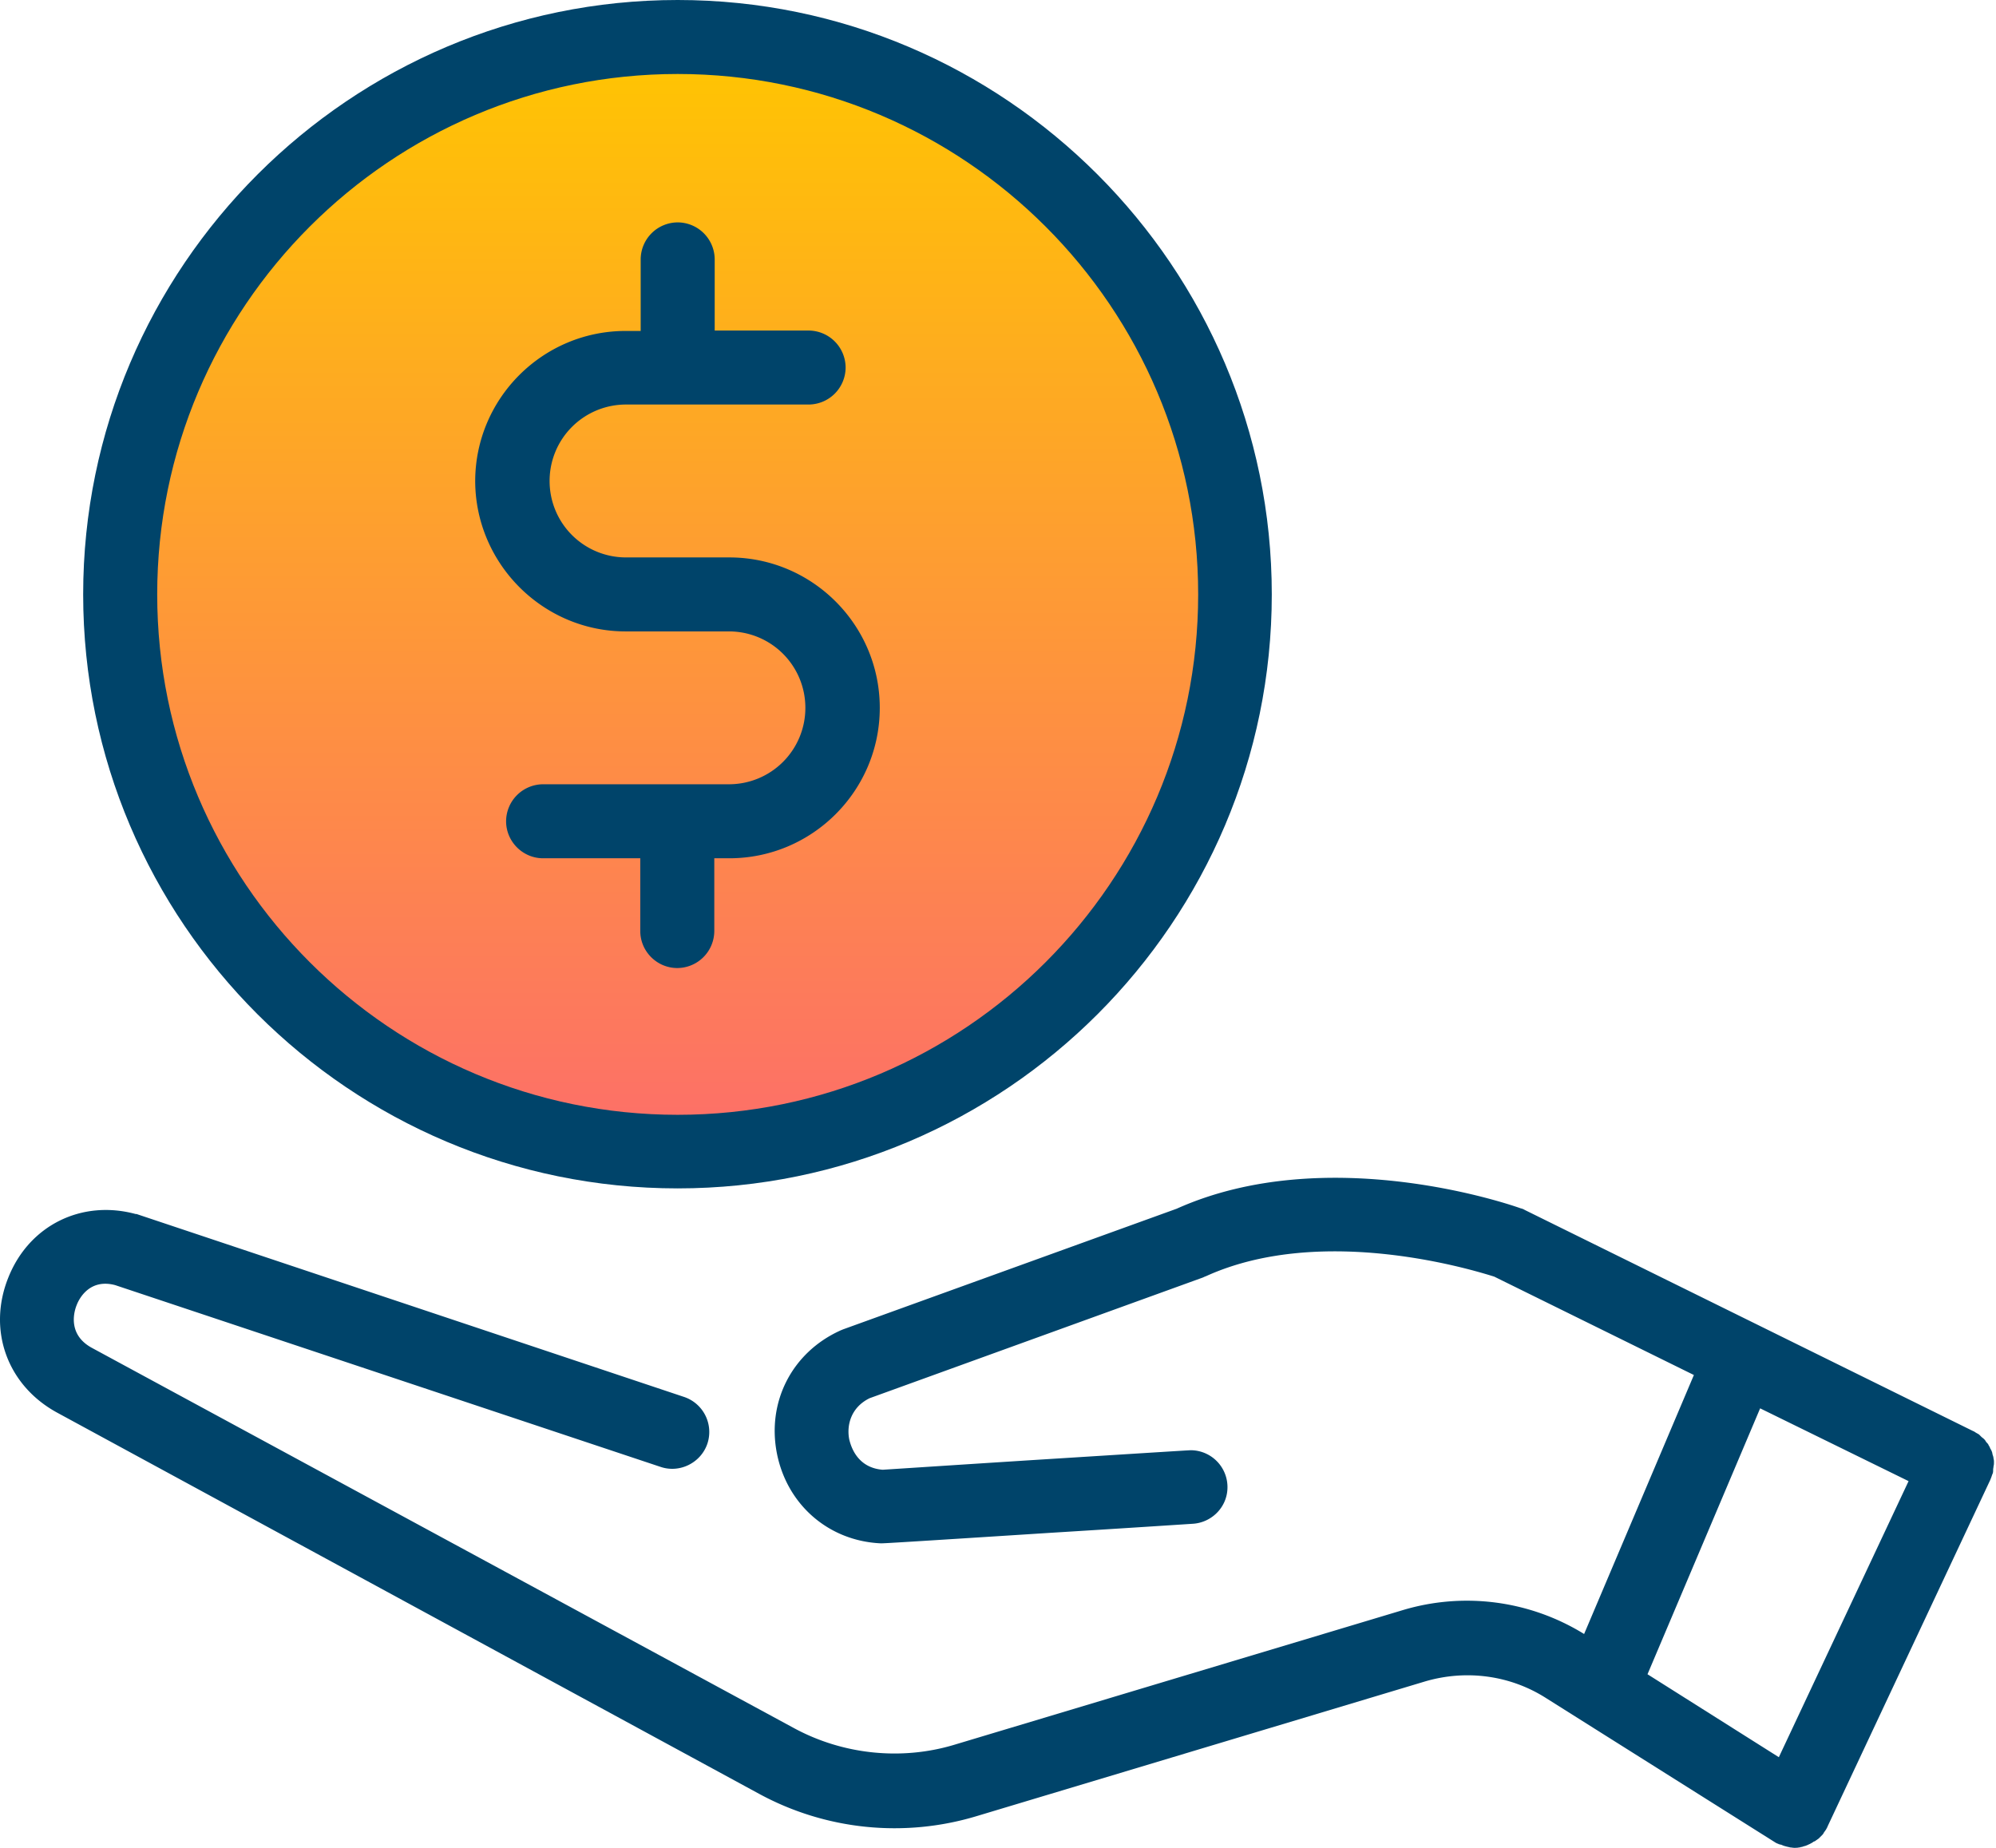 <?xml version="1.0" encoding="utf-8"?><svg xmlns="http://www.w3.org/2000/svg" width="108" height="100" viewBox="0 0 108 100"><defs><linearGradient id="gpzya" x1="36.67" x2="36.67" y1="2" y2="62.33" gradientUnits="userSpaceOnUse"><stop offset="0" stop-color="#ffc600"/><stop offset="1" stop-color="#fd6e6a"/></linearGradient></defs><g><g><g><g><path fill="url(#gpzya)" d="M6.503 32.167c0-16.66 13.506-30.165 30.165-30.165 16.66 0 30.165 13.506 30.165 30.165 0 16.66-13.505 30.165-30.165 30.165-16.66 0-30.165-13.505-30.165-30.165z"/></g><g><path fill="#00446a" d="M103.27 80.154l-7.02 14.94-7.106-4.489 6.094-14.39zm4.62-1.012c0-.066 0-.132-.022-.198a.643.643 0 0 0-.044-.198c-.022-.066-.022-.132-.044-.176a.659.659 0 0 0-.088-.176.658.658 0 0 0-.088-.176c-.022-.066-.066-.11-.11-.154s-.066-.11-.11-.154a.958.958 0 0 0-.154-.132l-.132-.132c-.045-.044-.11-.066-.177-.11-.044-.022-.088-.066-.154-.088L82.5 65.478a.658.658 0 0 0-.22-.087c-.418-.154-10.429-3.653-18.614.022l-18.064 6.534c-.044.022-.11.044-.154.066-2.596 1.188-3.96 3.85-3.41 6.645.55 2.772 2.794 4.73 5.61 4.862h.045c.176 0 .968-.044 9.196-.572 3.587-.22 7.283-.462 7.613-.484 1.034-.044 1.892-.88 1.914-1.936a1.996 1.996 0 0 0-1.958-2.046c-.11 0-.11 0-7.81.484-3.85.242-8.163.528-8.89.572-1.386-.11-1.716-1.276-1.804-1.628-.154-.748.066-1.738 1.1-2.244l18.042-6.535c.044-.022.088-.044.154-.066 6.337-2.882 14.61-.286 15.6.022l10.803 5.324-5.94 14.016a12.062 12.062 0 0 0-9.792-1.298L51.674 94.41c-2.882.88-6.073.55-8.735-.902L4.963 72.937c-1.364-.748-.924-2.046-.814-2.31.132-.352.704-1.452 2.09-1.078l29.505 9.835c1.034.352 2.179-.22 2.53-1.254a2.001 2.001 0 0 0-1.253-2.53L7.45 65.72c-.044-.021-.066-.021-.11-.021-2.927-.792-5.765.616-6.887 3.432-1.144 2.838-.066 5.83 2.618 7.305L41.07 97.074a15.357 15.357 0 0 0 11.771 1.21L77.087 91c2.222-.66 4.62-.352 6.578.902l12.365 7.789c.066.044.11.066.176.088.022 0 .022.022.044.022h.022c.022.022.044.022.088.022.044.022.11.044.154.066.022 0 .066.022.088.022.044.022.11.022.154.044.022 0 .066 0 .088.022.088 0 .154.022.243.022.088 0 .176 0 .264-.022.022 0 .066 0 .088-.022.066 0 .11-.022.176-.044.022 0 .066-.022.088-.022.044-.022.11-.044.154-.066.022-.022.066-.022.088-.044.044-.022.088-.044.154-.088a.166.166 0 0 1 .088-.044c.044-.022.088-.066.132-.088.022-.022.066-.044.088-.066l.11-.11.088-.088c.044-.044.066-.088.088-.132.022-.022.044-.066.066-.088 0 0 0-.022.022-.022 0-.022.022-.044.022-.044.022-.044.066-.11.088-.176l8.8-18.746c.023-.066.045-.11.067-.176.022-.066.044-.132.066-.176.022-.066.022-.132.022-.198s.022-.132.022-.198c.022-.066.022-.132.022-.198z"/></g><g><path fill="#00446a" d="M33.852 34.17h5.589a4.132 4.132 0 0 1 4.136 4.136 4.132 4.132 0 0 1-4.136 4.136H29.386a2.01 2.01 0 0 0-2.002 2.002c0 1.1.902 2.003 2.002 2.003h5.258v3.938c0 1.1.902 2.002 2.003 2.002a2.01 2.01 0 0 0 2.002-2.002v-3.938h.814c4.488 0 8.14-3.653 8.14-8.141 0-4.489-3.652-8.14-8.14-8.14h-5.589a4.132 4.132 0 0 1-4.136-4.137 4.132 4.132 0 0 1 4.136-4.137h9.88a2.01 2.01 0 0 0 2.001-2.002 2.01 2.01 0 0 0-2.002-2.002h-5.082v-3.85a2.01 2.01 0 0 0-2.002-2.003 2.01 2.01 0 0 0-2.003 2.002v3.873h-.814c-4.488 0-8.14 3.652-8.14 8.14.021 4.467 3.674 8.12 8.14 8.12z"/></g><g><path fill="#00446a" d="M36.669 4.004c15.533 0 28.162 12.63 28.162 28.163 0 15.534-12.629 28.163-28.163 28.163-15.533 0-28.162-12.63-28.162-28.163S21.135 4.004 36.669 4.004zm0 60.308c17.733 0 32.145-14.433 32.145-32.145C68.814 14.455 54.38 0 36.669 0 18.957 0 4.5 14.433 4.5 32.167S18.935 64.312 36.67 64.312z"/></g></g></g></g></svg>